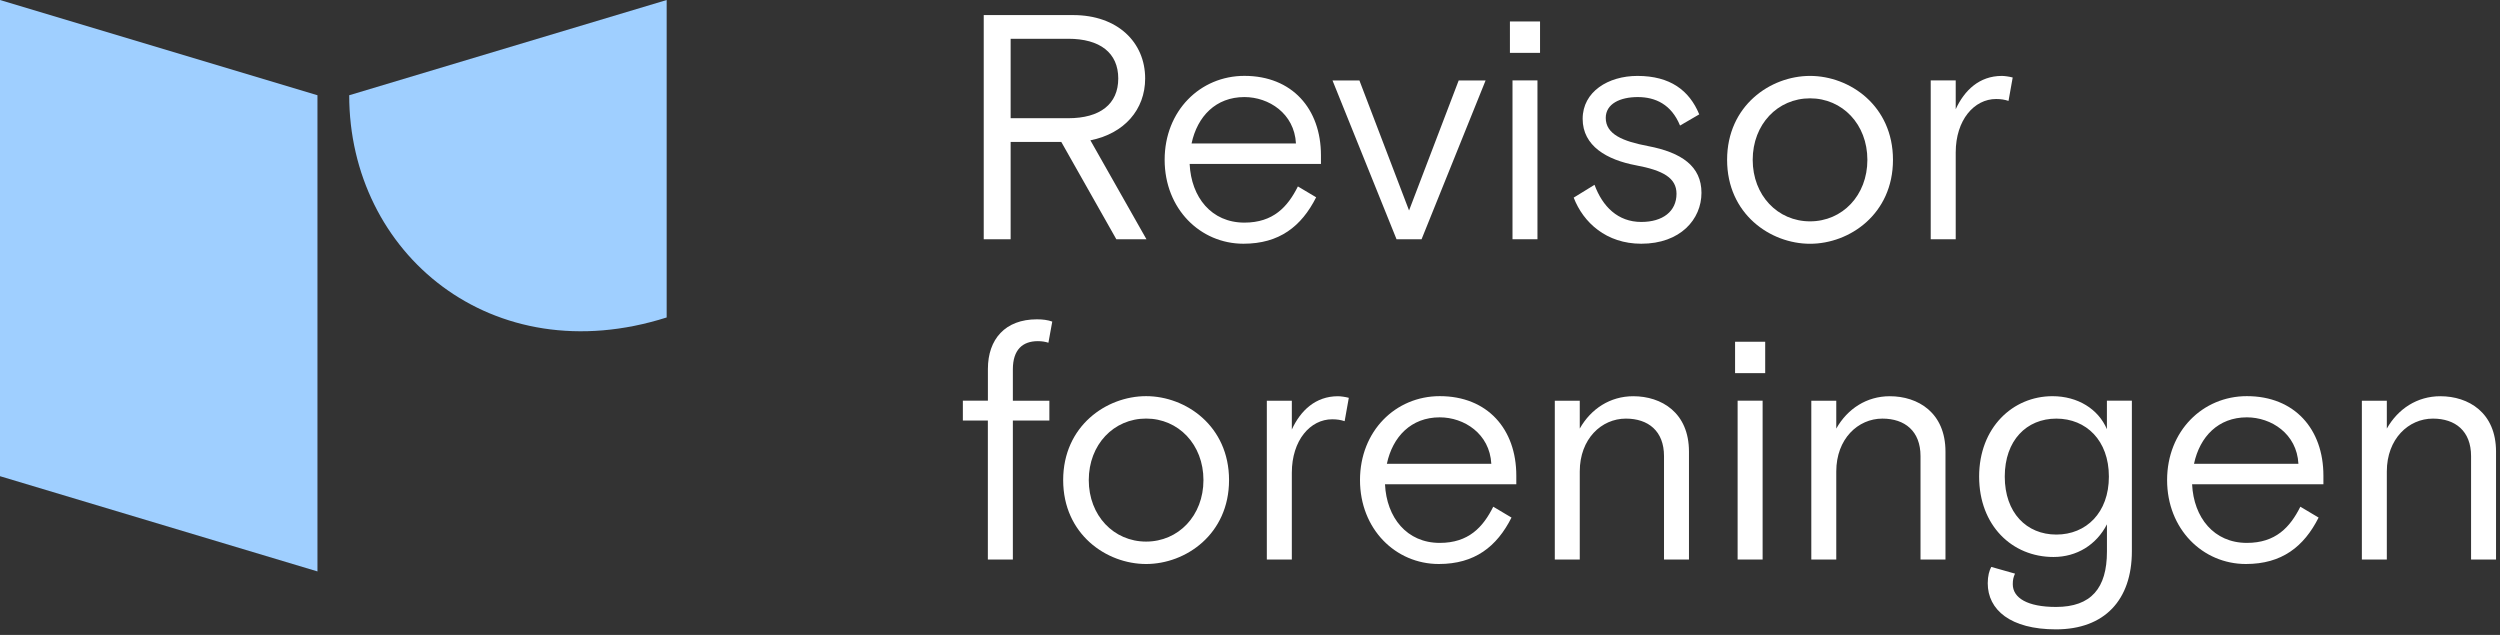 <?xml version="1.0" encoding="UTF-8"?>
<svg id="Layer_1" data-name="Layer 1" xmlns="http://www.w3.org/2000/svg" viewBox="0 0 630 160" width="630" height="160">
  <rect x="0" y="0" width="630" height="160" fill="#333333" stroke="none"/>
  <defs>
    <style>
      .cls-1 {
        fill: #fff;
      }

      .cls-2 {
        fill: #9fcfff;
      }
    </style>
  </defs>
  <g>
    <polygon class="cls-2" points="80 24 0 0 0 120 80 144 80 24"/>
    <path class="cls-2" d="m168,80c-44,14-80-16.13-80-56h0S168,0,168,0v80Z"/>
  </g>
  <g>
    <path class="cls-1" d="m267.43,35.76h-12.75v24.54h-6.78V3.8h22.52c11.22,0,18.16,6.86,18.16,15.98,0,7.83-5.25,13.88-13.8,15.58l14.13,24.94h-7.59l-13.88-24.54Zm-12.75-5.97h14.53c7.99,0,12.59-3.55,12.59-10.01s-4.6-10.01-12.59-10.01h-14.53v20.02Z"/>
    <path class="cls-1" d="m299.79,41.33c.4,8.39,5.49,14.77,13.8,14.77,7.26,0,10.9-3.95,13.48-9.12l4.6,2.74c-3.71,7.35-9.28,11.7-18.32,11.7-10.9,0-19.86-8.8-19.86-21.15s8.96-21.15,20.1-21.15c12.03,0,19.29,8.31,19.29,20.02v2.18h-33.09Zm.48-5.17h26.31c-.4-7.59-6.86-11.7-12.99-11.7-7.18,0-11.86,4.84-13.32,11.7Z"/>
    <path class="cls-1" d="m358.23,60.3h-6.3l-16.14-40.03h6.78l12.51,32.77,12.51-32.77h6.78l-16.14,40.03Z"/>
    <path class="cls-1" d="m380.5,5.41h7.59v7.91h-7.59v-7.91Zm.65,14.85h6.29v40.03h-6.29V20.26Z"/>
    <path class="cls-1" d="m415.29,36.81c8.48,1.61,13.48,5.09,13.48,11.78s-5.33,12.83-15.17,12.83c-8.8,0-14.61-5.33-17.03-11.62l5.25-3.23c2.02,5.49,5.89,9.36,11.78,9.36,5.41,0,8.88-2.66,8.88-7.1,0-3.96-3.31-5.89-10.25-7.18-7.26-1.37-13.4-4.84-13.4-11.7s6.46-10.82,13.8-10.82c8.23,0,13.08,3.63,15.58,9.69l-4.84,2.82c-2.18-5.33-6.21-7.18-10.65-7.18s-8.07,1.69-8.07,5.25c0,4.12,4.28,5.89,10.65,7.1Z"/>
    <path class="cls-1" d="m456.13,61.43c-10.01,0-20.9-7.51-20.9-21.15s10.9-21.15,20.9-21.15,20.9,7.51,20.9,21.15-10.9,21.15-20.9,21.15Zm14.45-21.15c0-8.96-6.3-15.5-14.45-15.5s-14.45,6.54-14.45,15.5,6.3,15.5,14.45,15.5,14.45-6.54,14.45-15.5Z"/>
    <path class="cls-1" d="m506.16,25.43c-.97-.32-1.94-.48-3.15-.48-5.49,0-10.17,5.25-10.17,13.48v21.87h-6.3V20.26h6.3v7.26c2.18-4.76,5.97-8.39,11.62-8.39.65,0,1.86.16,2.74.4l-1.05,5.89Z"/>
    <path class="cls-1" d="m242.65,100.97h6.3v-7.99c0-7.51,4.36-12.51,12.35-12.51,1.45,0,2.74.16,3.87.57l-.97,5.33c-.73-.24-1.61-.4-2.66-.4-3.87,0-6.3,2.18-6.3,7.1v7.91h9.2v5h-9.2v35.03h-6.3v-35.03h-6.3v-5Z"/>
    <path class="cls-1" d="m288.82,142.13c-10.01,0-20.9-7.51-20.9-21.15s10.9-21.15,20.9-21.15,20.9,7.51,20.9,21.15-10.9,21.15-20.9,21.15Zm14.45-21.15c0-8.96-6.3-15.5-14.45-15.5s-14.45,6.54-14.45,15.5,6.3,15.5,14.45,15.5,14.45-6.54,14.45-15.5Z"/>
    <path class="cls-1" d="m338.86,106.14c-.97-.32-1.94-.48-3.15-.48-5.49,0-10.17,5.25-10.17,13.48v21.87h-6.3v-40.03h6.3v7.26c2.18-4.76,5.97-8.39,11.62-8.39.65,0,1.86.16,2.74.4l-1.05,5.89Z"/>
    <path class="cls-1" d="m349.02,122.04c.4,8.39,5.49,14.77,13.8,14.77,7.26,0,10.9-3.95,13.48-9.12l4.6,2.74c-3.71,7.35-9.28,11.7-18.32,11.7-10.9,0-19.86-8.8-19.86-21.15s8.96-21.15,20.1-21.15c12.03,0,19.29,8.31,19.29,20.02v2.18h-33.09Zm.48-5.17h26.31c-.41-7.59-6.86-11.7-13-11.7-7.18,0-11.86,4.84-13.32,11.7Z"/>
    <path class="cls-1" d="m425.62,141h-6.29v-26.07c0-6.3-3.96-9.44-9.61-9.44-6.13,0-11.62,5.09-11.62,13.32v22.2h-6.29v-40.03h6.29v7.02c2.83-5,7.67-8.15,13.48-8.15,7.1,0,14.04,4.12,14.04,13.96v27.2Z"/>
    <path class="cls-1" d="m437.24,86.12h7.59v7.91h-7.59v-7.91Zm.64,14.85h6.3v40.03h-6.3v-40.03Z"/>
    <path class="cls-1" d="m490.26,141h-6.29v-26.07c0-6.3-3.96-9.44-9.61-9.44-6.13,0-11.62,5.09-11.62,13.32v22.2h-6.29v-40.03h6.29v7.02c2.83-5,7.67-8.15,13.48-8.15,7.1,0,14.04,4.12,14.04,13.96v27.2Z"/>
    <path class="cls-1" d="m507.78,144.56c-.4.89-.56,1.53-.56,2.66,0,3.47,3.71,5.73,10.9,5.73,8.88,0,12.83-4.76,12.83-13.96v-6.86c-2.66,5.17-7.59,8.23-13.48,8.23-10.41,0-18.73-7.91-18.73-20.26s8.48-20.26,18.48-20.26c6.38,0,11.54,3.23,13.72,8.31v-7.18h6.29v37.94c0,12.27-6.86,19.69-19.13,19.69-11.46,0-17.19-4.92-17.19-11.62,0-1.86.4-3.23.89-4.12l5.97,1.69Zm-2.58-24.46c0,9.12,5.49,14.61,13,14.61s13.24-5.49,13.24-14.61-5.73-14.61-13.24-14.61-13,5.49-13,14.61Z"/>
    <path class="cls-1" d="m552.41,122.04c.4,8.39,5.49,14.77,13.8,14.77,7.26,0,10.9-3.95,13.48-9.12l4.6,2.74c-3.71,7.35-9.28,11.7-18.32,11.7-10.9,0-19.86-8.8-19.86-21.15s8.96-21.15,20.1-21.15c12.03,0,19.29,8.31,19.29,20.02v2.18h-33.09Zm.48-5.17h26.31c-.4-7.59-6.86-11.7-12.99-11.7-7.18,0-11.86,4.84-13.32,11.7Z"/>
    <path class="cls-1" d="m629,141h-6.29v-26.07c0-6.3-3.96-9.44-9.61-9.44-6.13,0-11.62,5.09-11.62,13.32v22.2h-6.29v-40.03h6.29v7.02c2.83-5,7.67-8.15,13.48-8.15,7.1,0,14.04,4.12,14.04,13.96v27.2Z"/>
  </g>
</svg>
